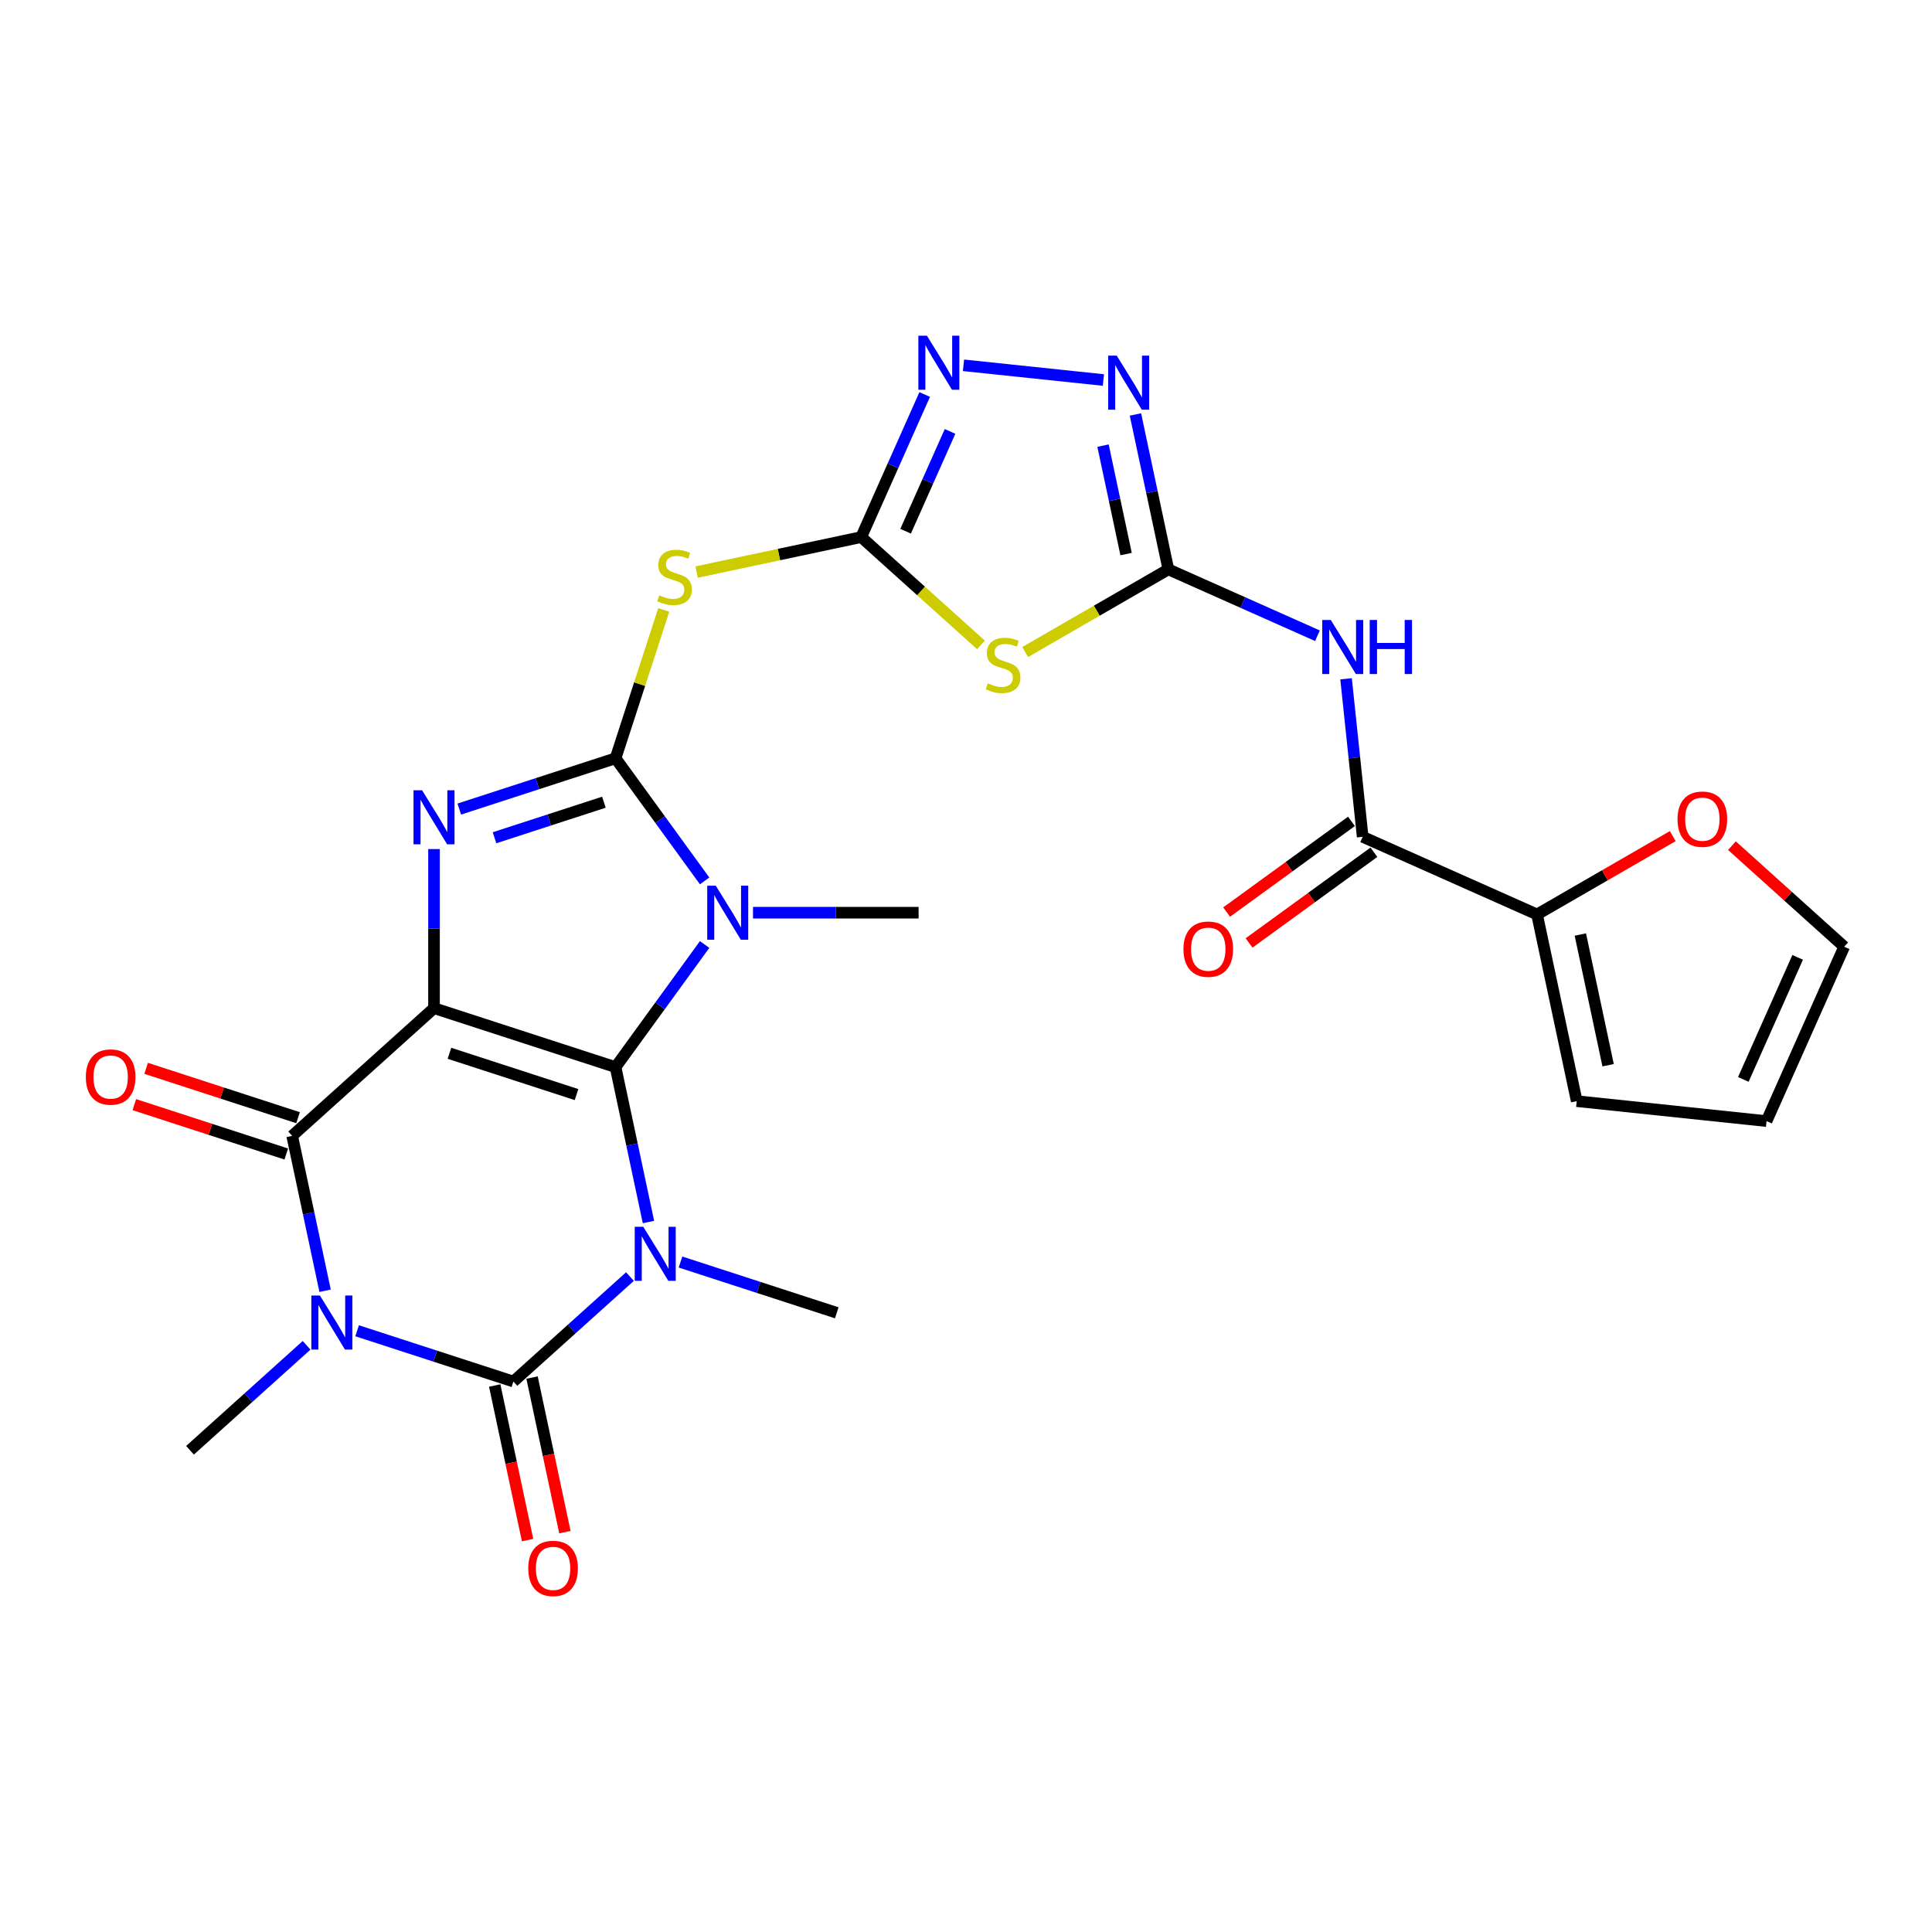 <?xml version='1.0' encoding='iso-8859-1'?>
<svg version='1.1' baseProfile='full'
              xmlns='http://www.w3.org/2000/svg'
                      xmlns:rdkit='http://www.rdkit.org/xml'
                      xmlns:xlink='http://www.w3.org/1999/xlink'
                  xml:space='preserve'
width='1000px' height='1000px' viewBox='0 0 1000 1000'>
<!-- END OF HEADER -->
<rect style='opacity:1.0;fill:#FFFFFF;stroke:none' width='1000' height='1000' x='0' y='0'> </rect>
<path class='bond-0' d='M 318.603,552.341 L 224.646,521.812' style='fill:none;fill-rule:evenodd;stroke:#000000;stroke-width:6px;stroke-linecap:butt;stroke-linejoin:miter;stroke-opacity:1' />
<path class='bond-0' d='M 298.404,566.553 L 232.634,545.183' style='fill:none;fill-rule:evenodd;stroke:#000000;stroke-width:6px;stroke-linecap:butt;stroke-linejoin:miter;stroke-opacity:1' />
<path class='bond-1' d='M 318.603,552.341 L 327.124,592.428' style='fill:none;fill-rule:evenodd;stroke:#000000;stroke-width:6px;stroke-linecap:butt;stroke-linejoin:miter;stroke-opacity:1' />
<path class='bond-1' d='M 327.124,592.428 L 335.645,632.516' style='fill:none;fill-rule:evenodd;stroke:#0000FF;stroke-width:6px;stroke-linecap:butt;stroke-linejoin:miter;stroke-opacity:1' />
<path class='bond-5' d='M 318.603,552.341 L 341.659,520.607' style='fill:none;fill-rule:evenodd;stroke:#000000;stroke-width:6px;stroke-linecap:butt;stroke-linejoin:miter;stroke-opacity:1' />
<path class='bond-5' d='M 341.659,520.607 L 364.714,488.874' style='fill:none;fill-rule:evenodd;stroke:#0000FF;stroke-width:6px;stroke-linecap:butt;stroke-linejoin:miter;stroke-opacity:1' />
<path class='bond-6' d='M 224.646,521.812 L 224.646,480.645' style='fill:none;fill-rule:evenodd;stroke:#000000;stroke-width:6px;stroke-linecap:butt;stroke-linejoin:miter;stroke-opacity:1' />
<path class='bond-6' d='M 224.646,480.645 L 224.646,439.478' style='fill:none;fill-rule:evenodd;stroke:#0000FF;stroke-width:6px;stroke-linecap:butt;stroke-linejoin:miter;stroke-opacity:1' />
<path class='bond-7' d='M 224.646,521.812 L 151.228,587.917' style='fill:none;fill-rule:evenodd;stroke:#000000;stroke-width:6px;stroke-linecap:butt;stroke-linejoin:miter;stroke-opacity:1' />
<path class='bond-3' d='M 326.063,660.752 L 295.895,687.916' style='fill:none;fill-rule:evenodd;stroke:#0000FF;stroke-width:6px;stroke-linecap:butt;stroke-linejoin:miter;stroke-opacity:1' />
<path class='bond-3' d='M 295.895,687.916 L 265.726,715.08' style='fill:none;fill-rule:evenodd;stroke:#000000;stroke-width:6px;stroke-linecap:butt;stroke-linejoin:miter;stroke-opacity:1' />
<path class='bond-22' d='M 352.224,653.225 L 392.662,666.364' style='fill:none;fill-rule:evenodd;stroke:#0000FF;stroke-width:6px;stroke-linecap:butt;stroke-linejoin:miter;stroke-opacity:1' />
<path class='bond-22' d='M 392.662,666.364 L 433.101,679.503' style='fill:none;fill-rule:evenodd;stroke:#000000;stroke-width:6px;stroke-linecap:butt;stroke-linejoin:miter;stroke-opacity:1' />
<path class='bond-2' d='M 318.603,392.49 L 341.659,424.223' style='fill:none;fill-rule:evenodd;stroke:#000000;stroke-width:6px;stroke-linecap:butt;stroke-linejoin:miter;stroke-opacity:1' />
<path class='bond-2' d='M 341.659,424.223 L 364.714,455.957' style='fill:none;fill-rule:evenodd;stroke:#0000FF;stroke-width:6px;stroke-linecap:butt;stroke-linejoin:miter;stroke-opacity:1' />
<path class='bond-11' d='M 318.603,392.49 L 331.078,354.097' style='fill:none;fill-rule:evenodd;stroke:#000000;stroke-width:6px;stroke-linecap:butt;stroke-linejoin:miter;stroke-opacity:1' />
<path class='bond-11' d='M 331.078,354.097 L 343.553,315.703' style='fill:none;fill-rule:evenodd;stroke:#CCCC00;stroke-width:6px;stroke-linecap:butt;stroke-linejoin:miter;stroke-opacity:1' />
<path class='bond-28' d='M 318.603,392.49 L 278.165,405.63' style='fill:none;fill-rule:evenodd;stroke:#000000;stroke-width:6px;stroke-linecap:butt;stroke-linejoin:miter;stroke-opacity:1' />
<path class='bond-28' d='M 278.165,405.63 L 237.726,418.769' style='fill:none;fill-rule:evenodd;stroke:#0000FF;stroke-width:6px;stroke-linecap:butt;stroke-linejoin:miter;stroke-opacity:1' />
<path class='bond-28' d='M 312.578,415.224 L 284.27,424.421' style='fill:none;fill-rule:evenodd;stroke:#000000;stroke-width:6px;stroke-linecap:butt;stroke-linejoin:miter;stroke-opacity:1' />
<path class='bond-28' d='M 284.27,424.421 L 255.963,433.619' style='fill:none;fill-rule:evenodd;stroke:#0000FF;stroke-width:6px;stroke-linecap:butt;stroke-linejoin:miter;stroke-opacity:1' />
<path class='bond-4' d='M 265.726,715.08 L 225.287,701.941' style='fill:none;fill-rule:evenodd;stroke:#000000;stroke-width:6px;stroke-linecap:butt;stroke-linejoin:miter;stroke-opacity:1' />
<path class='bond-4' d='M 225.287,701.941 L 184.849,688.801' style='fill:none;fill-rule:evenodd;stroke:#0000FF;stroke-width:6px;stroke-linecap:butt;stroke-linejoin:miter;stroke-opacity:1' />
<path class='bond-17' d='M 256.063,717.134 L 264.567,757.142' style='fill:none;fill-rule:evenodd;stroke:#000000;stroke-width:6px;stroke-linecap:butt;stroke-linejoin:miter;stroke-opacity:1' />
<path class='bond-17' d='M 264.567,757.142 L 273.071,797.151' style='fill:none;fill-rule:evenodd;stroke:#FF0000;stroke-width:6px;stroke-linecap:butt;stroke-linejoin:miter;stroke-opacity:1' />
<path class='bond-17' d='M 275.39,713.026 L 283.894,753.034' style='fill:none;fill-rule:evenodd;stroke:#000000;stroke-width:6px;stroke-linecap:butt;stroke-linejoin:miter;stroke-opacity:1' />
<path class='bond-17' d='M 283.894,753.034 L 292.398,793.043' style='fill:none;fill-rule:evenodd;stroke:#FF0000;stroke-width:6px;stroke-linecap:butt;stroke-linejoin:miter;stroke-opacity:1' />
<path class='bond-25' d='M 158.688,696.329 L 128.52,723.493' style='fill:none;fill-rule:evenodd;stroke:#0000FF;stroke-width:6px;stroke-linecap:butt;stroke-linejoin:miter;stroke-opacity:1' />
<path class='bond-25' d='M 128.52,723.493 L 98.351,750.657' style='fill:none;fill-rule:evenodd;stroke:#000000;stroke-width:6px;stroke-linecap:butt;stroke-linejoin:miter;stroke-opacity:1' />
<path class='bond-27' d='M 168.27,668.092 L 159.749,628.005' style='fill:none;fill-rule:evenodd;stroke:#0000FF;stroke-width:6px;stroke-linecap:butt;stroke-linejoin:miter;stroke-opacity:1' />
<path class='bond-27' d='M 159.749,628.005 L 151.228,587.917' style='fill:none;fill-rule:evenodd;stroke:#000000;stroke-width:6px;stroke-linecap:butt;stroke-linejoin:miter;stroke-opacity:1' />
<path class='bond-26' d='M 389.753,472.415 L 432.609,472.415' style='fill:none;fill-rule:evenodd;stroke:#0000FF;stroke-width:6px;stroke-linecap:butt;stroke-linejoin:miter;stroke-opacity:1' />
<path class='bond-26' d='M 432.609,472.415 L 475.465,472.415' style='fill:none;fill-rule:evenodd;stroke:#000000;stroke-width:6px;stroke-linecap:butt;stroke-linejoin:miter;stroke-opacity:1' />
<path class='bond-18' d='M 154.281,578.521 L 114.959,565.745' style='fill:none;fill-rule:evenodd;stroke:#000000;stroke-width:6px;stroke-linecap:butt;stroke-linejoin:miter;stroke-opacity:1' />
<path class='bond-18' d='M 114.959,565.745 L 75.636,552.968' style='fill:none;fill-rule:evenodd;stroke:#FF0000;stroke-width:6px;stroke-linecap:butt;stroke-linejoin:miter;stroke-opacity:1' />
<path class='bond-18' d='M 148.175,597.313 L 108.853,584.536' style='fill:none;fill-rule:evenodd;stroke:#000000;stroke-width:6px;stroke-linecap:butt;stroke-linejoin:miter;stroke-opacity:1' />
<path class='bond-18' d='M 108.853,584.536 L 69.531,571.76' style='fill:none;fill-rule:evenodd;stroke:#FF0000;stroke-width:6px;stroke-linecap:butt;stroke-linejoin:miter;stroke-opacity:1' />
<path class='bond-8' d='M 445.766,277.993 L 403.169,287.047' style='fill:none;fill-rule:evenodd;stroke:#000000;stroke-width:6px;stroke-linecap:butt;stroke-linejoin:miter;stroke-opacity:1' />
<path class='bond-8' d='M 403.169,287.047 L 360.572,296.101' style='fill:none;fill-rule:evenodd;stroke:#CCCC00;stroke-width:6px;stroke-linecap:butt;stroke-linejoin:miter;stroke-opacity:1' />
<path class='bond-10' d='M 445.766,277.993 L 476.755,305.895' style='fill:none;fill-rule:evenodd;stroke:#000000;stroke-width:6px;stroke-linecap:butt;stroke-linejoin:miter;stroke-opacity:1' />
<path class='bond-10' d='M 476.755,305.895 L 507.743,333.797' style='fill:none;fill-rule:evenodd;stroke:#CCCC00;stroke-width:6px;stroke-linecap:butt;stroke-linejoin:miter;stroke-opacity:1' />
<path class='bond-14' d='M 445.766,277.993 L 462.193,241.096' style='fill:none;fill-rule:evenodd;stroke:#000000;stroke-width:6px;stroke-linecap:butt;stroke-linejoin:miter;stroke-opacity:1' />
<path class='bond-14' d='M 462.193,241.096 L 478.621,204.2' style='fill:none;fill-rule:evenodd;stroke:#0000FF;stroke-width:6px;stroke-linecap:butt;stroke-linejoin:miter;stroke-opacity:1' />
<path class='bond-14' d='M 468.745,274.96 L 480.244,249.133' style='fill:none;fill-rule:evenodd;stroke:#000000;stroke-width:6px;stroke-linecap:butt;stroke-linejoin:miter;stroke-opacity:1' />
<path class='bond-14' d='M 480.244,249.133 L 491.743,223.305' style='fill:none;fill-rule:evenodd;stroke:#0000FF;stroke-width:6px;stroke-linecap:butt;stroke-linejoin:miter;stroke-opacity:1' />
<path class='bond-9' d='M 604.741,294.701 L 567.682,316.097' style='fill:none;fill-rule:evenodd;stroke:#000000;stroke-width:6px;stroke-linecap:butt;stroke-linejoin:miter;stroke-opacity:1' />
<path class='bond-9' d='M 567.682,316.097 L 530.624,337.493' style='fill:none;fill-rule:evenodd;stroke:#CCCC00;stroke-width:6px;stroke-linecap:butt;stroke-linejoin:miter;stroke-opacity:1' />
<path class='bond-12' d='M 604.741,294.701 L 643.326,311.881' style='fill:none;fill-rule:evenodd;stroke:#000000;stroke-width:6px;stroke-linecap:butt;stroke-linejoin:miter;stroke-opacity:1' />
<path class='bond-12' d='M 643.326,311.881 L 681.912,329.06' style='fill:none;fill-rule:evenodd;stroke:#0000FF;stroke-width:6px;stroke-linecap:butt;stroke-linejoin:miter;stroke-opacity:1' />
<path class='bond-29' d='M 604.741,294.701 L 596.22,254.614' style='fill:none;fill-rule:evenodd;stroke:#000000;stroke-width:6px;stroke-linecap:butt;stroke-linejoin:miter;stroke-opacity:1' />
<path class='bond-29' d='M 596.22,254.614 L 587.699,214.526' style='fill:none;fill-rule:evenodd;stroke:#0000FF;stroke-width:6px;stroke-linecap:butt;stroke-linejoin:miter;stroke-opacity:1' />
<path class='bond-29' d='M 582.858,286.783 L 576.893,258.722' style='fill:none;fill-rule:evenodd;stroke:#000000;stroke-width:6px;stroke-linecap:butt;stroke-linejoin:miter;stroke-opacity:1' />
<path class='bond-29' d='M 576.893,258.722 L 570.928,230.661' style='fill:none;fill-rule:evenodd;stroke:#0000FF;stroke-width:6px;stroke-linecap:butt;stroke-linejoin:miter;stroke-opacity:1' />
<path class='bond-15' d='M 696.722,351.343 L 701.021,392.239' style='fill:none;fill-rule:evenodd;stroke:#0000FF;stroke-width:6px;stroke-linecap:butt;stroke-linejoin:miter;stroke-opacity:1' />
<path class='bond-15' d='M 701.021,392.239 L 705.319,433.136' style='fill:none;fill-rule:evenodd;stroke:#000000;stroke-width:6px;stroke-linecap:butt;stroke-linejoin:miter;stroke-opacity:1' />
<path class='bond-13' d='M 571.12,196.693 L 498.7,189.081' style='fill:none;fill-rule:evenodd;stroke:#0000FF;stroke-width:6px;stroke-linecap:butt;stroke-linejoin:miter;stroke-opacity:1' />
<path class='bond-16' d='M 705.319,433.136 L 795.571,473.318' style='fill:none;fill-rule:evenodd;stroke:#000000;stroke-width:6px;stroke-linecap:butt;stroke-linejoin:miter;stroke-opacity:1' />
<path class='bond-20' d='M 699.512,425.143 L 667.206,448.615' style='fill:none;fill-rule:evenodd;stroke:#000000;stroke-width:6px;stroke-linecap:butt;stroke-linejoin:miter;stroke-opacity:1' />
<path class='bond-20' d='M 667.206,448.615 L 634.9,472.087' style='fill:none;fill-rule:evenodd;stroke:#FF0000;stroke-width:6px;stroke-linecap:butt;stroke-linejoin:miter;stroke-opacity:1' />
<path class='bond-20' d='M 711.126,441.128 L 678.82,464.6' style='fill:none;fill-rule:evenodd;stroke:#000000;stroke-width:6px;stroke-linecap:butt;stroke-linejoin:miter;stroke-opacity:1' />
<path class='bond-20' d='M 678.82,464.6 L 646.514,488.072' style='fill:none;fill-rule:evenodd;stroke:#FF0000;stroke-width:6px;stroke-linecap:butt;stroke-linejoin:miter;stroke-opacity:1' />
<path class='bond-19' d='M 795.571,473.318 L 830.693,453.041' style='fill:none;fill-rule:evenodd;stroke:#000000;stroke-width:6px;stroke-linecap:butt;stroke-linejoin:miter;stroke-opacity:1' />
<path class='bond-19' d='M 830.693,453.041 L 865.815,432.763' style='fill:none;fill-rule:evenodd;stroke:#FF0000;stroke-width:6px;stroke-linecap:butt;stroke-linejoin:miter;stroke-opacity:1' />
<path class='bond-21' d='M 795.571,473.318 L 816.111,569.952' style='fill:none;fill-rule:evenodd;stroke:#000000;stroke-width:6px;stroke-linecap:butt;stroke-linejoin:miter;stroke-opacity:1' />
<path class='bond-21' d='M 817.979,483.706 L 832.357,551.349' style='fill:none;fill-rule:evenodd;stroke:#000000;stroke-width:6px;stroke-linecap:butt;stroke-linejoin:miter;stroke-opacity:1' />
<path class='bond-23' d='M 896.441,437.71 L 925.493,463.869' style='fill:none;fill-rule:evenodd;stroke:#FF0000;stroke-width:6px;stroke-linecap:butt;stroke-linejoin:miter;stroke-opacity:1' />
<path class='bond-23' d='M 925.493,463.869 L 954.545,490.027' style='fill:none;fill-rule:evenodd;stroke:#000000;stroke-width:6px;stroke-linecap:butt;stroke-linejoin:miter;stroke-opacity:1' />
<path class='bond-24' d='M 816.111,569.952 L 914.363,580.279' style='fill:none;fill-rule:evenodd;stroke:#000000;stroke-width:6px;stroke-linecap:butt;stroke-linejoin:miter;stroke-opacity:1' />
<path class='bond-30' d='M 954.545,490.027 L 914.363,580.279' style='fill:none;fill-rule:evenodd;stroke:#000000;stroke-width:6px;stroke-linecap:butt;stroke-linejoin:miter;stroke-opacity:1' />
<path class='bond-30' d='M 930.468,495.529 L 902.34,558.705' style='fill:none;fill-rule:evenodd;stroke:#000000;stroke-width:6px;stroke-linecap:butt;stroke-linejoin:miter;stroke-opacity:1' />
<path  class='atom-2' d='M 332.959 634.985
L 342.127 649.804
Q 343.036 651.267, 344.498 653.914
Q 345.96 656.562, 346.039 656.72
L 346.039 634.985
L 349.754 634.985
L 349.754 662.964
L 345.921 662.964
L 336.081 646.762
Q 334.935 644.865, 333.71 642.691
Q 332.524 640.518, 332.169 639.846
L 332.169 662.964
L 328.533 662.964
L 328.533 634.985
L 332.959 634.985
' fill='#0000FF'/>
<path  class='atom-5' d='M 165.584 670.562
L 174.752 685.381
Q 175.661 686.843, 177.123 689.491
Q 178.585 692.139, 178.664 692.297
L 178.664 670.562
L 182.379 670.562
L 182.379 698.54
L 178.546 698.54
L 168.706 682.338
Q 167.56 680.441, 166.335 678.268
Q 165.149 676.095, 164.794 675.423
L 164.794 698.54
L 161.158 698.54
L 161.158 670.562
L 165.584 670.562
' fill='#0000FF'/>
<path  class='atom-6' d='M 370.488 458.426
L 379.656 473.245
Q 380.565 474.707, 382.027 477.355
Q 383.489 480.003, 383.568 480.161
L 383.568 458.426
L 387.283 458.426
L 387.283 486.404
L 383.45 486.404
L 373.61 470.202
Q 372.464 468.306, 371.239 466.132
Q 370.053 463.959, 369.698 463.287
L 369.698 486.404
L 366.062 486.404
L 366.062 458.426
L 370.488 458.426
' fill='#0000FF'/>
<path  class='atom-7' d='M 218.461 409.03
L 227.629 423.849
Q 228.538 425.311, 230 427.959
Q 231.462 430.606, 231.542 430.764
L 231.542 409.03
L 235.256 409.03
L 235.256 437.008
L 231.423 437.008
L 221.583 420.806
Q 220.437 418.909, 219.212 416.736
Q 218.027 414.562, 217.671 413.891
L 217.671 437.008
L 214.035 437.008
L 214.035 409.03
L 218.461 409.03
' fill='#0000FF'/>
<path  class='atom-11' d='M 511.28 353.701
Q 511.596 353.819, 512.9 354.372
Q 514.204 354.926, 515.627 355.281
Q 517.089 355.597, 518.512 355.597
Q 521.159 355.597, 522.701 354.333
Q 524.242 353.029, 524.242 350.776
Q 524.242 349.235, 523.451 348.287
Q 522.701 347.338, 521.515 346.825
Q 520.33 346.311, 518.354 345.718
Q 515.864 344.967, 514.362 344.256
Q 512.9 343.545, 511.833 342.043
Q 510.806 340.541, 510.806 338.012
Q 510.806 334.495, 513.177 332.322
Q 515.587 330.148, 520.33 330.148
Q 523.57 330.148, 527.245 331.689
L 526.336 334.732
Q 522.977 333.349, 520.448 333.349
Q 517.721 333.349, 516.22 334.495
Q 514.718 335.602, 514.758 337.538
Q 514.758 339.04, 515.508 339.949
Q 516.299 340.857, 517.405 341.371
Q 518.551 341.885, 520.448 342.478
Q 522.977 343.268, 524.479 344.058
Q 525.98 344.849, 527.047 346.469
Q 528.154 348.05, 528.154 350.776
Q 528.154 354.649, 525.546 356.743
Q 522.977 358.798, 518.67 358.798
Q 516.18 358.798, 514.283 358.245
Q 512.426 357.731, 510.213 356.822
L 511.28 353.701
' fill='#CCCC00'/>
<path  class='atom-12' d='M 341.229 308.135
Q 341.545 308.254, 342.849 308.807
Q 344.153 309.36, 345.576 309.716
Q 347.038 310.032, 348.46 310.032
Q 351.108 310.032, 352.649 308.768
Q 354.19 307.464, 354.19 305.211
Q 354.19 303.67, 353.4 302.722
Q 352.649 301.773, 351.464 301.259
Q 350.278 300.746, 348.302 300.153
Q 345.813 299.402, 344.311 298.691
Q 342.849 297.979, 341.782 296.478
Q 340.754 294.976, 340.754 292.447
Q 340.754 288.93, 343.125 286.757
Q 345.536 284.583, 350.278 284.583
Q 353.518 284.583, 357.194 286.124
L 356.285 289.167
Q 352.926 287.784, 350.397 287.784
Q 347.67 287.784, 346.168 288.93
Q 344.667 290.037, 344.706 291.973
Q 344.706 293.475, 345.457 294.383
Q 346.247 295.292, 347.354 295.806
Q 348.5 296.32, 350.397 296.912
Q 352.926 297.703, 354.427 298.493
Q 355.929 299.284, 356.996 300.904
Q 358.102 302.484, 358.102 305.211
Q 358.102 309.084, 355.494 311.178
Q 352.926 313.233, 348.618 313.233
Q 346.129 313.233, 344.232 312.68
Q 342.375 312.166, 340.162 311.257
L 341.229 308.135
' fill='#CCCC00'/>
<path  class='atom-13' d='M 688.808 320.895
L 697.976 335.714
Q 698.885 337.176, 700.347 339.824
Q 701.809 342.471, 701.888 342.629
L 701.888 320.895
L 705.603 320.895
L 705.603 348.873
L 701.77 348.873
L 691.93 332.671
Q 690.784 330.774, 689.559 328.601
Q 688.373 326.427, 688.018 325.756
L 688.018 348.873
L 684.382 348.873
L 684.382 320.895
L 688.808 320.895
' fill='#0000FF'/>
<path  class='atom-13' d='M 708.962 320.895
L 712.755 320.895
L 712.755 332.79
L 727.061 332.79
L 727.061 320.895
L 730.854 320.895
L 730.854 348.873
L 727.061 348.873
L 727.061 335.951
L 712.755 335.951
L 712.755 348.873
L 708.962 348.873
L 708.962 320.895
' fill='#0000FF'/>
<path  class='atom-14' d='M 578.016 184.078
L 587.184 198.897
Q 588.093 200.359, 589.555 203.007
Q 591.017 205.655, 591.096 205.813
L 591.096 184.078
L 594.811 184.078
L 594.811 212.056
L 590.978 212.056
L 581.138 195.854
Q 579.992 193.958, 578.767 191.784
Q 577.581 189.611, 577.226 188.939
L 577.226 212.056
L 573.59 212.056
L 573.59 184.078
L 578.016 184.078
' fill='#0000FF'/>
<path  class='atom-15' d='M 479.764 173.752
L 488.932 188.571
Q 489.841 190.033, 491.303 192.68
Q 492.765 195.328, 492.845 195.486
L 492.845 173.752
L 496.559 173.752
L 496.559 201.73
L 492.726 201.73
L 482.886 185.528
Q 481.74 183.631, 480.515 181.457
Q 479.33 179.284, 478.974 178.612
L 478.974 201.73
L 475.338 201.73
L 475.338 173.752
L 479.764 173.752
' fill='#0000FF'/>
<path  class='atom-18' d='M 273.423 811.793
Q 273.423 805.075, 276.743 801.321
Q 280.062 797.567, 286.266 797.567
Q 292.471 797.567, 295.79 801.321
Q 299.109 805.075, 299.109 811.793
Q 299.109 818.59, 295.75 822.463
Q 292.392 826.296, 286.266 826.296
Q 280.102 826.296, 276.743 822.463
Q 273.423 818.629, 273.423 811.793
M 286.266 823.134
Q 290.534 823.134, 292.826 820.289
Q 295.158 817.404, 295.158 811.793
Q 295.158 806.3, 292.826 803.534
Q 290.534 800.728, 286.266 800.728
Q 281.999 800.728, 279.667 803.494
Q 277.375 806.261, 277.375 811.793
Q 277.375 817.444, 279.667 820.289
Q 281.999 823.134, 286.266 823.134
' fill='#FF0000'/>
<path  class='atom-19' d='M 44.428 557.468
Q 44.428 550.75, 47.747 546.996
Q 51.067 543.241, 57.271 543.241
Q 63.475 543.241, 66.794 546.996
Q 70.114 550.75, 70.114 557.468
Q 70.114 564.265, 66.755 568.137
Q 63.396 571.97, 57.271 571.97
Q 51.106 571.97, 47.747 568.137
Q 44.428 564.304, 44.428 557.468
M 57.271 568.809
Q 61.539 568.809, 63.831 565.964
Q 66.162 563.079, 66.162 557.468
Q 66.162 551.975, 63.831 549.208
Q 61.539 546.403, 57.271 546.403
Q 53.003 546.403, 50.671 549.169
Q 48.379 551.935, 48.379 557.468
Q 48.379 563.119, 50.671 565.964
Q 53.003 568.809, 57.271 568.809
' fill='#FF0000'/>
<path  class='atom-20' d='M 868.285 424.001
Q 868.285 417.283, 871.604 413.529
Q 874.924 409.775, 881.128 409.775
Q 887.332 409.775, 890.652 413.529
Q 893.971 417.283, 893.971 424.001
Q 893.971 430.798, 890.612 434.671
Q 887.253 438.504, 881.128 438.504
Q 874.963 438.504, 871.604 434.671
Q 868.285 430.838, 868.285 424.001
M 881.128 435.342
Q 885.396 435.342, 887.688 432.497
Q 890.019 429.612, 890.019 424.001
Q 890.019 418.508, 887.688 415.742
Q 885.396 412.936, 881.128 412.936
Q 876.86 412.936, 874.529 415.702
Q 872.237 418.469, 872.237 424.001
Q 872.237 429.652, 874.529 432.497
Q 876.86 435.342, 881.128 435.342
' fill='#FF0000'/>
<path  class='atom-21' d='M 612.551 491.284
Q 612.551 484.566, 615.87 480.812
Q 619.19 477.058, 625.394 477.058
Q 631.598 477.058, 634.918 480.812
Q 638.237 484.566, 638.237 491.284
Q 638.237 498.081, 634.878 501.953
Q 631.519 505.787, 625.394 505.787
Q 619.229 505.787, 615.87 501.953
Q 612.551 498.12, 612.551 491.284
M 625.394 502.625
Q 629.662 502.625, 631.954 499.78
Q 634.285 496.895, 634.285 491.284
Q 634.285 485.791, 631.954 483.025
Q 629.662 480.219, 625.394 480.219
Q 621.126 480.219, 618.795 482.985
Q 616.503 485.751, 616.503 491.284
Q 616.503 496.935, 618.795 499.78
Q 621.126 502.625, 625.394 502.625
' fill='#FF0000'/>
</svg>
